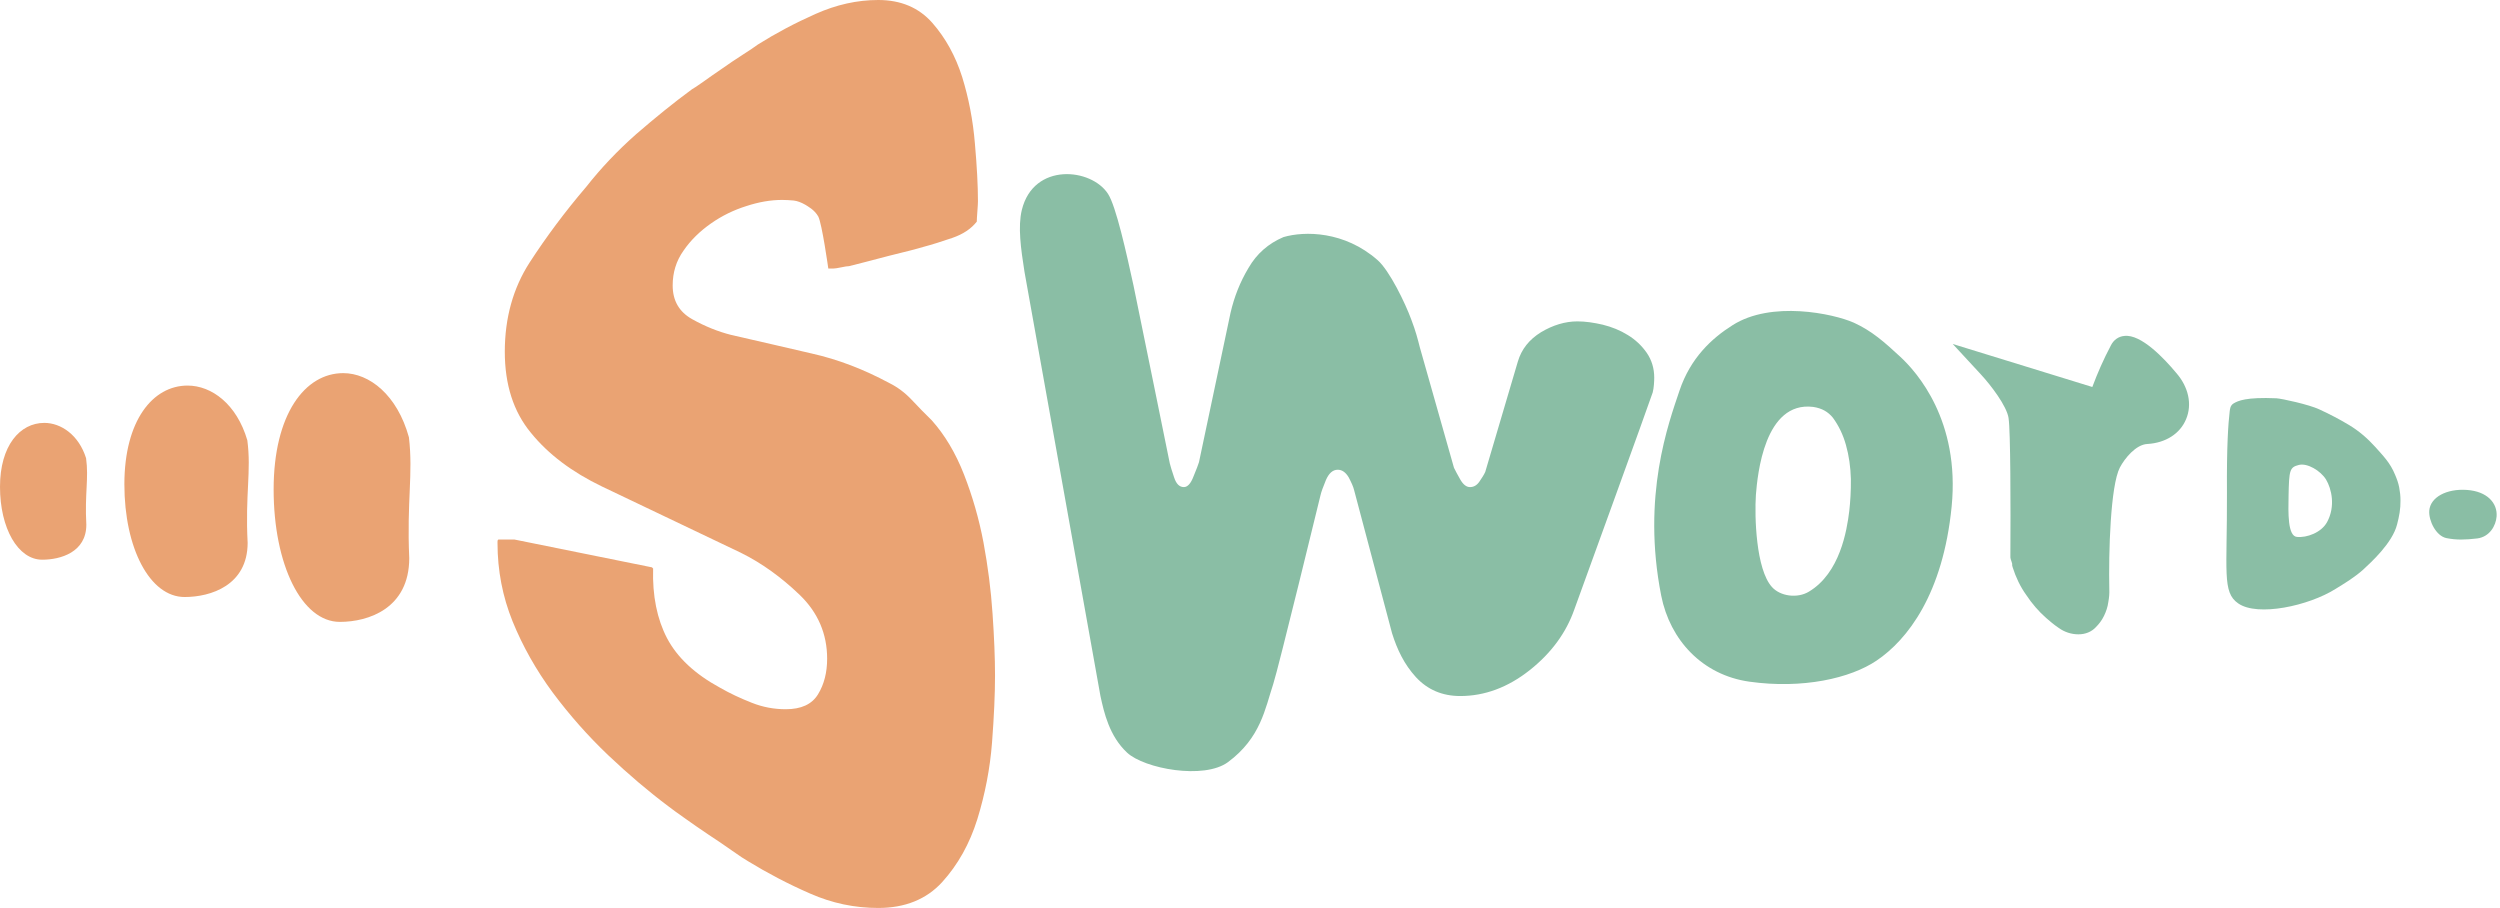 <?xml version="1.0" encoding="UTF-8"?>
<svg width="201px" height="73px" viewBox="0 0 201 73" version="1.1" xmlns="http://www.w3.org/2000/svg" xmlns:xlink="http://www.w3.org/1999/xlink">
    <!-- Generator: Sketch 43.2 (39069) - http://www.bohemiancoding.com/sketch -->
    <title>Page 1</title>
    <desc>Created with Sketch.</desc>
    <defs></defs>
    <g id="Page-1" stroke="none" stroke-width="1" fill="none" fill-rule="evenodd">
        <g id="Artboard-2" transform="translate(-554, -673)">
            <g id="Page-1" transform="translate(554, 673)">
                <path d="M58.874,68.403 C58.281,67.995 57.654,67.546 56.961,67.104 C56.289,66.643 55.643,66.215 55.057,65.786 C54.47,65.377 54.044,65.061 53.784,64.862 C52.152,63.643 50.533,62.264 48.894,60.714 C47.255,59.152 45.783,57.483 44.436,55.676 C43.111,53.883 42.025,51.957 41.212,49.959 C40.406,47.968 40,45.864 40,43.662 L40,43.576 C40,43.444 40.026,43.378 40.093,43.378 L41.359,43.378 L52.418,45.614 L52.511,45.712 C52.445,47.901 52.831,49.781 53.63,51.31 C54.456,52.874 55.869,54.193 57.894,55.294 C58.674,55.742 59.52,56.139 60.44,56.501 C61.345,56.863 62.265,57.022 63.17,57.022 C64.41,57.022 65.276,56.632 65.769,55.822 C66.262,55.017 66.502,54.061 66.502,52.96 C66.502,50.968 65.769,49.254 64.303,47.836 C62.824,46.418 61.266,45.284 59.56,44.44 L48.407,39.118 C45.989,37.957 44.083,36.52 42.692,34.805 C41.279,33.104 40.586,30.914 40.586,28.277 C40.586,25.567 41.252,23.169 42.578,21.112 C43.917,19.044 45.436,17.01 47.141,15.012 C48.314,13.522 49.639,12.12 51.139,10.795 C52.651,9.486 54.15,8.266 55.643,7.171 C55.776,7.105 56.069,6.907 56.522,6.588 C56.975,6.265 57.481,5.906 58.041,5.527 C58.601,5.137 59.147,4.758 59.706,4.405 C60.253,4.059 60.666,3.778 60.932,3.581 C62.358,2.684 63.904,1.86 65.569,1.121 C67.235,0.379 68.907,0 70.613,0 C72.432,0 73.883,0.616 74.963,1.843 C76.036,3.069 76.829,4.521 77.361,6.199 C77.881,7.881 78.227,9.658 78.381,11.527 C78.547,13.396 78.627,14.946 78.627,16.173 C78.627,16.305 78.614,16.585 78.581,16.994 C78.547,17.416 78.534,17.696 78.534,17.818 C78.074,18.402 77.427,18.831 76.568,19.127 C75.722,19.417 74.937,19.665 74.23,19.853 C74.03,19.918 73.684,20.008 73.151,20.149 C72.631,20.271 72.058,20.419 71.432,20.578 C70.833,20.743 70.206,20.897 69.58,21.063 C68.967,21.221 68.527,21.333 68.261,21.399 C68.127,21.399 67.928,21.432 67.621,21.497 C67.335,21.557 67.115,21.591 66.995,21.591 L66.795,21.591 L66.596,21.591 C66.596,21.591 66.089,17.977 65.789,17.406 C65.476,16.855 64.943,16.591 64.743,16.459 C64.41,16.272 64.103,16.156 63.817,16.123 C63.517,16.097 63.211,16.074 62.884,16.074 C61.971,16.074 61.006,16.239 60.007,16.568 C58.987,16.888 58.041,17.35 57.162,17.966 C56.289,18.577 55.536,19.302 54.957,20.149 C54.364,20.98 54.083,21.92 54.083,22.948 C54.083,24.175 54.603,25.072 55.643,25.658 C56.688,26.242 57.734,26.661 58.774,26.925 C60.986,27.426 63.158,27.937 65.276,28.425 C67.395,28.9 69.46,29.701 71.499,30.796 C72.138,31.112 72.751,31.561 73.297,32.141 C73.857,32.734 74.377,33.275 74.91,33.79 C75.949,34.95 76.829,36.414 77.508,38.155 C78.187,39.896 78.714,41.722 79.074,43.622 C79.426,45.534 79.673,47.42 79.8,49.332 C79.933,51.245 80,52.907 80,54.305 C80,55.808 79.92,57.602 79.76,59.692 C79.6,61.783 79.2,63.841 78.581,65.852 C77.961,67.843 77.015,69.525 75.749,70.923 C74.484,72.308 72.758,73 70.613,73 C68.713,73 66.895,72.617 65.143,71.846 C63.371,71.075 61.705,70.197 60.14,69.241 C59.88,69.097 59.467,68.819 58.874,68.403" id="Fill-1" fill="#EAA373"></path>
                <path d="M107.558,37.767 C107.151,37.767 106.839,38.053 106.6,38.605 C106.373,39.156 106.22,39.574 106.16,39.853 C106.16,39.853 102.78,53.742 102.368,54.998 C101.716,56.959 101.369,59.318 98.735,61.271 C96.806,62.7 92.002,61.803 90.618,60.513 C89.194,59.184 88.769,57.31 88.476,55.961 L82.368,21.849 C82.075,19.982 81.829,18.224 82.155,16.879 C83.1,13.028 87.757,13.509 89.088,15.593 C89.727,16.573 90.564,20.337 91.137,22.969 C91.682,25.59 94.051,37.255 94.051,37.255 C94.104,37.481 94.224,37.86 94.397,38.379 C94.57,38.911 94.829,39.162 95.182,39.162 C95.475,39.162 95.741,38.884 95.961,38.299 C96.206,37.715 96.34,37.342 96.399,37.156 L98.935,25.151 C99.228,23.883 99.699,22.67 100.385,21.533 C101.037,20.404 101.975,19.577 103.193,19.061 C104.883,18.569 108.09,18.563 110.764,20.918 C111.709,21.749 112.973,24.337 113.479,25.723 C113.811,26.586 113.998,27.302 114.158,27.939 L116.899,37.608 C117.005,37.833 117.177,38.146 117.405,38.551 C117.644,38.963 117.897,39.162 118.189,39.162 C118.482,39.162 118.735,39.023 118.934,38.737 C119.135,38.445 119.307,38.179 119.413,37.946 L122.035,29.069 C122.328,28.079 122.94,27.302 123.898,26.71 C124.856,26.138 125.841,25.839 126.825,25.839 C127.464,25.839 128.143,25.939 128.861,26.105 C129.594,26.288 130.258,26.553 130.883,26.942 C131.483,27.307 132.002,27.796 132.4,28.37 C132.799,28.952 133,29.623 133,30.364 C133,30.657 132.973,31.188 132.879,31.548 C132.787,31.893 126.572,49.011 126.572,49.011 C125.92,50.864 124.736,52.499 122.98,53.888 C121.236,55.264 119.374,55.961 117.405,55.961 C115.954,55.961 114.769,55.449 113.838,54.44 C112.907,53.423 112.334,52.233 111.922,50.917 L108.875,39.422 C108.809,39.136 108.649,38.79 108.435,38.379 C108.196,37.98 107.904,37.767 107.558,37.767" id="Fill-3" fill="#8ABEA5"></path>
                <path d="M187.099,41.972 C186.646,42.816 185.465,43.25 184.674,43.168 C183.923,43.105 183.974,41.204 184,39.888 C184.039,37.778 184.091,37.57 184.83,37.381 C185.505,37.21 186.568,37.84 187.009,38.546 C187.462,39.301 187.786,40.706 187.099,41.972 M192.895,39.188 C192.83,38.836 192.7,38.483 192.558,38.155 C192.377,37.715 192.13,37.299 191.844,36.94 C191.585,36.606 191.287,36.291 190.976,35.939 C190.34,35.234 189.64,34.635 188.85,34.163 C188.098,33.709 187.294,33.293 186.477,32.916 C185.634,32.519 183.442,32.047 183.027,32.022 C180.564,31.915 179.929,32.23 179.578,32.437 C179.293,32.613 179.293,32.916 179.267,33.079 C179.151,34.068 179.021,35.838 179.047,39.616 C179.073,45.958 178.645,47.615 179.955,48.515 C181.511,49.598 185.608,48.717 187.786,47.344 C188.577,46.859 189.342,46.387 189.991,45.807 C190.613,45.228 192.35,43.666 192.726,42.161 C192.895,41.524 193.012,40.895 192.999,40.233 C192.999,39.869 192.96,39.528 192.895,39.188" id="Fill-5" fill="#8ABEA5"></path>
                <path d="M32.878,35.161 C31.937,31.752 29.701,30 27.594,30 C24.52,30 22,33.301 22,39.351 C22,45.409 24.262,50 27.323,50 C29.636,50 32.897,48.913 32.904,44.879 C32.697,40.268 33.226,38.136 32.878,35.161" id="Fill-7" fill="#EAA373"></path>
                <path d="M19.885,35.399 C19.034,32.488 17.012,31 15.082,31 C12.289,31 10,33.799 10,38.94 C10,44.087 12.049,48 14.843,48 C16.944,48 19.898,47.063 19.911,43.654 C19.705,39.726 20.217,37.904 19.885,35.399" id="Fill-9" fill="#EAA373"></path>
                <path d="M6.921,36.84 C6.337,34.971 4.902,34 3.563,34 C1.604,34 0,35.825 0,39.141 C0,42.47 1.441,45 3.393,45 C4.861,45 6.941,44.406 6.941,42.185 C6.805,39.654 7.146,38.473 6.921,36.84" id="Fill-11" fill="#EAA373"></path>
                <g id="Group-15" transform="translate(195, 39)" fill="#8ABEA5">
                    <path d="M4.179,4.29 C5.173,4.156 5.67,3.264 5.726,2.525 C5.808,1.458 4.98,0.504 3.337,0.39 C1.707,0.276 0.395,0.975 0.312,2.061 C0.257,2.86 0.851,4.09 1.693,4.264 C2.508,4.425 3.198,4.404 4.179,4.29" id="Fill-13"></path>
                </g>
                <path d="M148.682,41.078 C148.489,42.686 147.921,46.076 145.444,47.564 C144.516,48.133 143.135,47.945 142.464,47.195 C141.174,45.774 141.059,41.507 141.174,39.791 C141.303,38.17 141.859,32.234 145.78,32.716 C146.489,32.823 146.979,33.111 147.366,33.587 C147.831,34.224 148.179,34.941 148.411,35.765 C148.656,36.629 148.785,37.547 148.811,38.505 C148.824,39.503 148.76,40.368 148.682,41.078 M152.784,28.686 C151.534,27.53 150.514,26.612 149.043,25.942 C147.405,25.216 142.413,24.15 139.291,26.15 C137.614,27.205 135.911,28.793 135.033,31.403 C134.156,34.016 131.977,39.879 133.563,47.898 C134.273,51.462 136.865,54.27 140.646,54.806 C144.929,55.409 148.772,54.539 150.888,53.105 C153.365,51.429 156.216,47.764 156.912,40.73 C157.597,33.801 154.1,29.903 152.784,28.686" id="Fill-16" fill="#8ABEA5"></path>
                <path d="M174.966,29.979 C173.989,28.804 172.14,26.852 170.8,27.009 C170.331,27.049 169.94,27.327 169.719,27.764 C169.133,28.87 168.639,29.998 168.222,31.114 L157,27.656 L159.252,30.091 C160.046,30.944 161.348,32.643 161.491,33.622 L161.491,33.648 C161.647,34.606 161.66,40.775 161.635,44.673 L161.635,44.818 L161.66,44.948 C161.752,45.211 161.778,45.33 161.778,45.33 L161.778,45.461 L161.817,45.606 C162.064,46.393 162.428,47.167 162.91,47.836 C163.366,48.526 163.9,49.148 164.512,49.687 C164.824,49.962 165.136,50.225 165.526,50.488 C165.983,50.816 166.53,51 167.103,51 C167.662,51 168.156,50.802 168.509,50.422 C168.769,50.159 168.99,49.871 169.159,49.523 C169.328,49.175 169.459,48.801 169.511,48.394 C169.576,48.033 169.602,47.718 169.589,47.43 C169.524,44.398 169.68,39.056 170.436,37.592 C170.826,36.851 171.724,35.741 172.649,35.696 C174.119,35.61 175.279,34.868 175.759,33.706 C176.268,32.512 175.956,31.108 174.966,29.979" id="Fill-18" fill="#8ABEA5"></path>
            </g>
        </g>
    </g>
</svg>